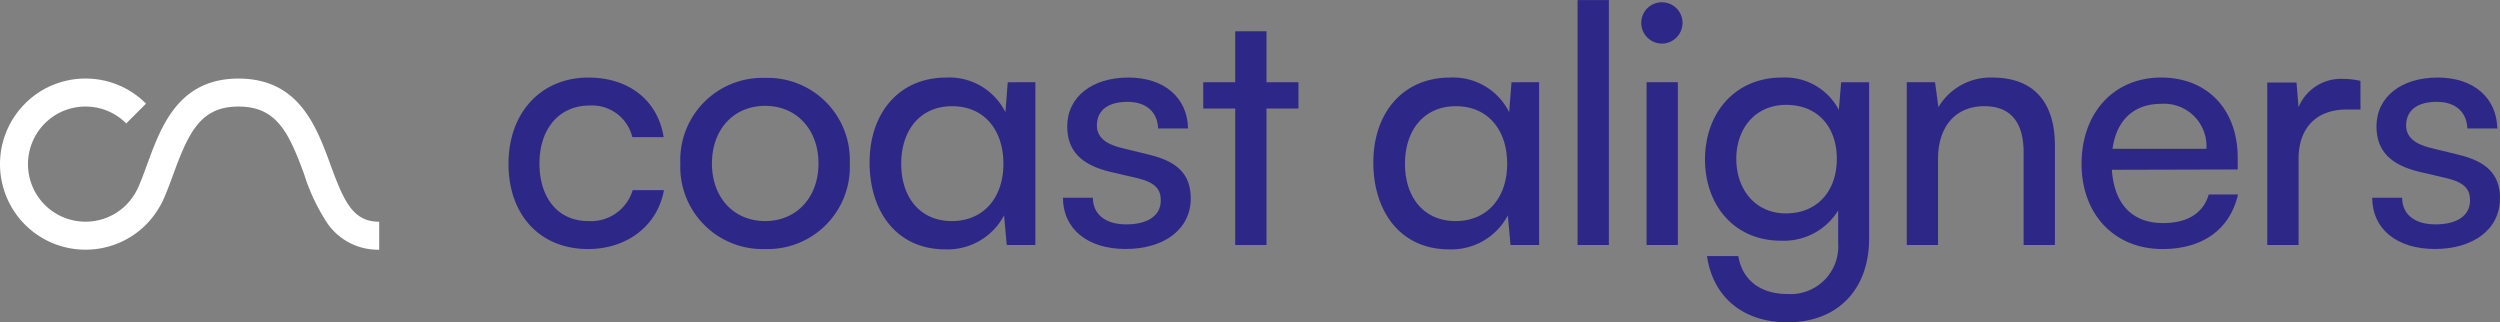 <svg xmlns="http://www.w3.org/2000/svg" xmlns:xlink="http://www.w3.org/1999/xlink" width="299.001" height="38.542" viewBox="0 0 299.001 38.542"><rect x="0" y="0" width="299.001" height="38.542" fill="#808080" stroke="none"/><defs><clipPath id="clip-path"><path id="Path_38" data-name="Path 38" d="M0-76.542H299v-38.542H0Z" transform="translate(0 115.084)" fill="none"></path></clipPath></defs><g id="Logo" transform="translate(0 115.084)"><g id="Group_52" data-name="Group 52" transform="translate(0 -115.084)" clip-path="url(#clip-path)"><g id="Group_47" data-name="Group 47" transform="translate(0 9.398)"><path id="Path_33" data-name="Path 33" d="M-78.49-20.436c-1.686-4.584-3.784-10.29-10.992-10.29-7.171,0-9.251,5.678-10.922,10.24-.341.929-.662,1.807-1.015,2.632a7.388,7.388,0,0,1-1.495,2.232,6.9,6.9,0,0,1-9.74,0,6.9,6.9,0,0,1,0-9.74,6.842,6.842,0,0,1,4.87-2.017,6.841,6.841,0,0,1,4.87,2.017l2.366-2.367a10.167,10.167,0,0,0-7.237-3,10.168,10.168,0,0,0-7.236,3,10.246,10.246,0,0,0,0,14.473,10.2,10.2,0,0,0,7.236,2.993,10.2,10.2,0,0,0,7.237-2.993,10.7,10.7,0,0,0,2.2-3.279c.389-.908.742-1.869,1.082-2.8,1.834-5.005,3.272-8.045,7.779-8.045,4.545,0,6,3.06,7.851,8.1a23.337,23.337,0,0,0,2.809,5.91,7.361,7.361,0,0,0,6.166,3.112v-3.347c-3.168,0-4.229-2.468-5.834-6.831" transform="translate(118.013 30.726)" fill="#fff"></path></g><g id="Group_48" data-name="Group 48" transform="translate(60.816 9.277)"><path id="Path_34" data-name="Path 34" d="M-18.978,0c4.9,0,8.322,2.787,9,7.127h-3.743a4.959,4.959,0,0,0-5.136-3.782c-3.544,0-5.973,2.708-5.973,6.928,0,4.18,2.27,6.888,5.813,6.888a5.2,5.2,0,0,0,5.336-3.7H-9.94c-.757,4.22-4.38,7.047-9.078,7.047-5.733,0-9.516-4.062-9.516-10.193C-28.534,4.221-24.671,0-18.978,0" transform="translate(28.534)" fill="#2d2887"></path></g><g id="Group_49" data-name="Group 49" transform="translate(81.368 9.317)"><path id="Path_35" data-name="Path 35" d="M-20.164-34c3.743,0,6.37-2.827,6.37-6.888s-2.628-6.889-6.37-6.889c-3.783,0-6.371,2.828-6.371,6.889S-23.946-34-20.164-34m0-17.121A9.819,9.819,0,0,1-10.051-40.888,9.819,9.819,0,0,1-20.164-30.655,9.829,9.829,0,0,1-30.317-40.888,9.829,9.829,0,0,1-20.164-51.121" transform="translate(30.317 51.121)" fill="#2d2887"></path></g><g id="Group_50" data-name="Group 50" transform="translate(104.002 9.277)"><path id="Path_36" data-name="Path 36" d="M-19.61-6.8C-23.432-6.8-25.7-3.933-25.7.089c0,3.981,2.229,6.848,6.052,6.848S-13.478,4.11-13.478.089c0-4.061-2.309-6.889-6.131-6.889m9.954-2.866V9.8h-3.424L-13.4,6.26a7.63,7.63,0,0,1-7.047,4.061c-5.734,0-9.038-4.459-9.038-10.392,0-5.972,3.583-10.153,9.157-10.153a7.482,7.482,0,0,1,7.088,4.141l.278-3.583Z" transform="translate(29.484 10.224)" fill="#2d2887"></path></g><g id="Group_51" data-name="Group 51" transform="translate(127.127 9.277)"><path id="Path_37" data-name="Path 37" d="M-7.117-28.545c0,1.991,1.513,3.185,3.981,3.185,2.628,0,4.14-1.075,4.14-2.866,0-1.314-.637-2.111-2.667-2.628l-3.424-.8c-3.464-.836-5.1-2.548-5.1-5.415,0-3.583,3.026-5.853,7.326-5.853,4.26,0,7.047,2.39,7.127,6.092H.687c-.079-1.951-1.393-3.186-3.663-3.186-2.349,0-3.664,1.036-3.664,2.827,0,1.313.955,2.19,2.867,2.668l3.424.836c3.3.8,4.937,2.309,4.937,5.216,0,3.7-3.185,6.052-7.8,6.052-4.578,0-7.485-2.429-7.485-6.132Z" transform="translate(10.7 42.919)" fill="#2d2887"></path></g></g><g id="Group_53" data-name="Group 53" transform="translate(143.908 -111.341)"><path id="Path_39" data-name="Path 39" d="M-7.591-50.764V-67.089h-3.823v-3.145h3.823v-6.092h3.743v6.092H-.027v3.145H-3.849v16.325Z" transform="translate(11.414 76.326)" fill="#2d2887"></path></g><g id="Group_55" data-name="Group 55" transform="translate(0 -115.084)" clip-path="url(#clip-path)"><g id="Group_54" data-name="Group 54" transform="translate(164.252 9.277)"><path id="Path_40" data-name="Path 40" d="M-19.61-6.8C-23.433-6.8-25.7-3.933-25.7.089c0,3.981,2.229,6.848,6.052,6.848S-13.479,4.11-13.479.089c0-4.061-2.31-6.889-6.132-6.889m9.954-2.866V9.8h-3.424L-13.4,6.26a7.629,7.629,0,0,1-7.047,4.061c-5.734,0-9.038-4.459-9.038-10.392,0-5.972,3.584-10.153,9.158-10.153A7.481,7.481,0,0,1-13.24-6.083l.279-3.583Z" transform="translate(29.485 10.224)" fill="#2d2887"></path></g></g><path id="Path_42" data-name="Path 42" d="M563.38-85.779h3.742v-29.3H563.38Z" transform="translate(-374.702)" fill="#2d2887"></path><g id="Group_61" data-name="Group 61" transform="translate(0 -115.084)" clip-path="url(#clip-path)"><path id="Path_43" data-name="Path 43" d="M586.758-104.7H590.5v19.47h-3.742Zm-.637-7.087a2.455,2.455,0,0,1,2.469-2.469,2.455,2.455,0,0,1,2.468,2.469,2.481,2.481,0,0,1-2.468,2.469,2.481,2.481,0,0,1-2.469-2.469" transform="translate(-389.827 114.531)" fill="#2d2887"></path><g id="Group_56" data-name="Group 56" transform="translate(203.918 9.277)"><path id="Path_44" data-name="Path 44" d="M-19.215-32.262c3.782,0,6.091-2.708,6.091-6.53,0-3.743-2.229-6.45-6.051-6.45-3.743,0-5.972,2.866-5.972,6.45,0,3.662,2.269,6.53,5.932,6.53m-.478-16.245a7.247,7.247,0,0,1,6.809,3.862l.278-3.3h3.345v18.674c0,6.132-3.782,10.034-9.755,10.034-5.3,0-8.918-2.986-9.635-7.923h3.743c.478,2.867,2.628,4.539,5.893,4.539a5.7,5.7,0,0,0,6.052-6.092v-3.9A7.619,7.619,0,0,1-19.853-29c-5.534,0-9.038-4.26-9.038-9.715,0-5.495,3.544-9.795,9.2-9.795" transform="translate(28.891 48.507)" fill="#2d2887"></path></g><g id="Group_57" data-name="Group 57" transform="translate(228.049 9.277)"><path id="Path_45" data-name="Path 45" d="M0-39.773v-19.47H3.384l.4,2.986a7.23,7.23,0,0,1,6.45-3.544c5.136,0,7.485,3.146,7.485,8.123v11.9H13.975V-50.842c0-3.942-1.832-5.535-4.7-5.535-3.5,0-5.534,2.509-5.534,6.291v10.312Z" transform="translate(0 59.801)" fill="#2d2887"></path></g><g id="Group_58" data-name="Group 58" transform="translate(248.955 9.277)"><path id="Path_46" data-name="Path 46" d="M-7.354-16.921H3.874A5.068,5.068,0,0,0-1.541-22.3c-3.265,0-5.335,1.951-5.813,5.375m-3.7,1.792c0-6.092,3.862-10.312,9.516-10.312,5.535,0,9.157,3.823,9.157,9.6v1.394l-15.05.04c.279,4.1,2.429,6.37,6.132,6.37,2.906,0,4.818-1.195,5.454-3.424h3.5c-.955,4.18-4.22,6.53-9.038,6.53-5.734,0-9.675-4.141-9.675-10.193" transform="translate(11.057 25.442)" fill="#2d2887"></path></g><g id="Group_59" data-name="Group 59" transform="translate(271.167 9.436)"><path id="Path_47" data-name="Path 47" d="M-22.14-7.275h-1.672c-3.544,0-5.734,2.15-5.734,5.893V8.93h-3.743V-10.5h3.5l.239,2.947a5.5,5.5,0,0,1,5.415-3.385,9.048,9.048,0,0,1,1.991.239Z" transform="translate(33.288 10.938)" fill="#2d2887"></path></g><g id="Group_60" data-name="Group 60" transform="translate(283.713 9.277)"><path id="Path_48" data-name="Path 48" d="M-7.116-28.545c0,1.991,1.513,3.185,3.981,3.185,2.628,0,4.141-1.075,4.141-2.866,0-1.314-.637-2.111-2.668-2.628l-3.424-.8c-3.464-.836-5.1-2.548-5.1-5.415,0-3.583,3.026-5.853,7.326-5.853,4.26,0,7.047,2.39,7.127,6.092H.687c-.079-1.951-1.393-3.186-3.663-3.186-2.349,0-3.663,1.036-3.663,2.827,0,1.313.956,2.19,2.866,2.668l3.424.836c3.3.8,4.937,2.309,4.937,5.216,0,3.7-3.185,6.052-7.8,6.052-4.578,0-7.484-2.429-7.484-6.132Z" transform="translate(10.699 42.919)" fill="#2d2887"></path></g></g></g></svg>
